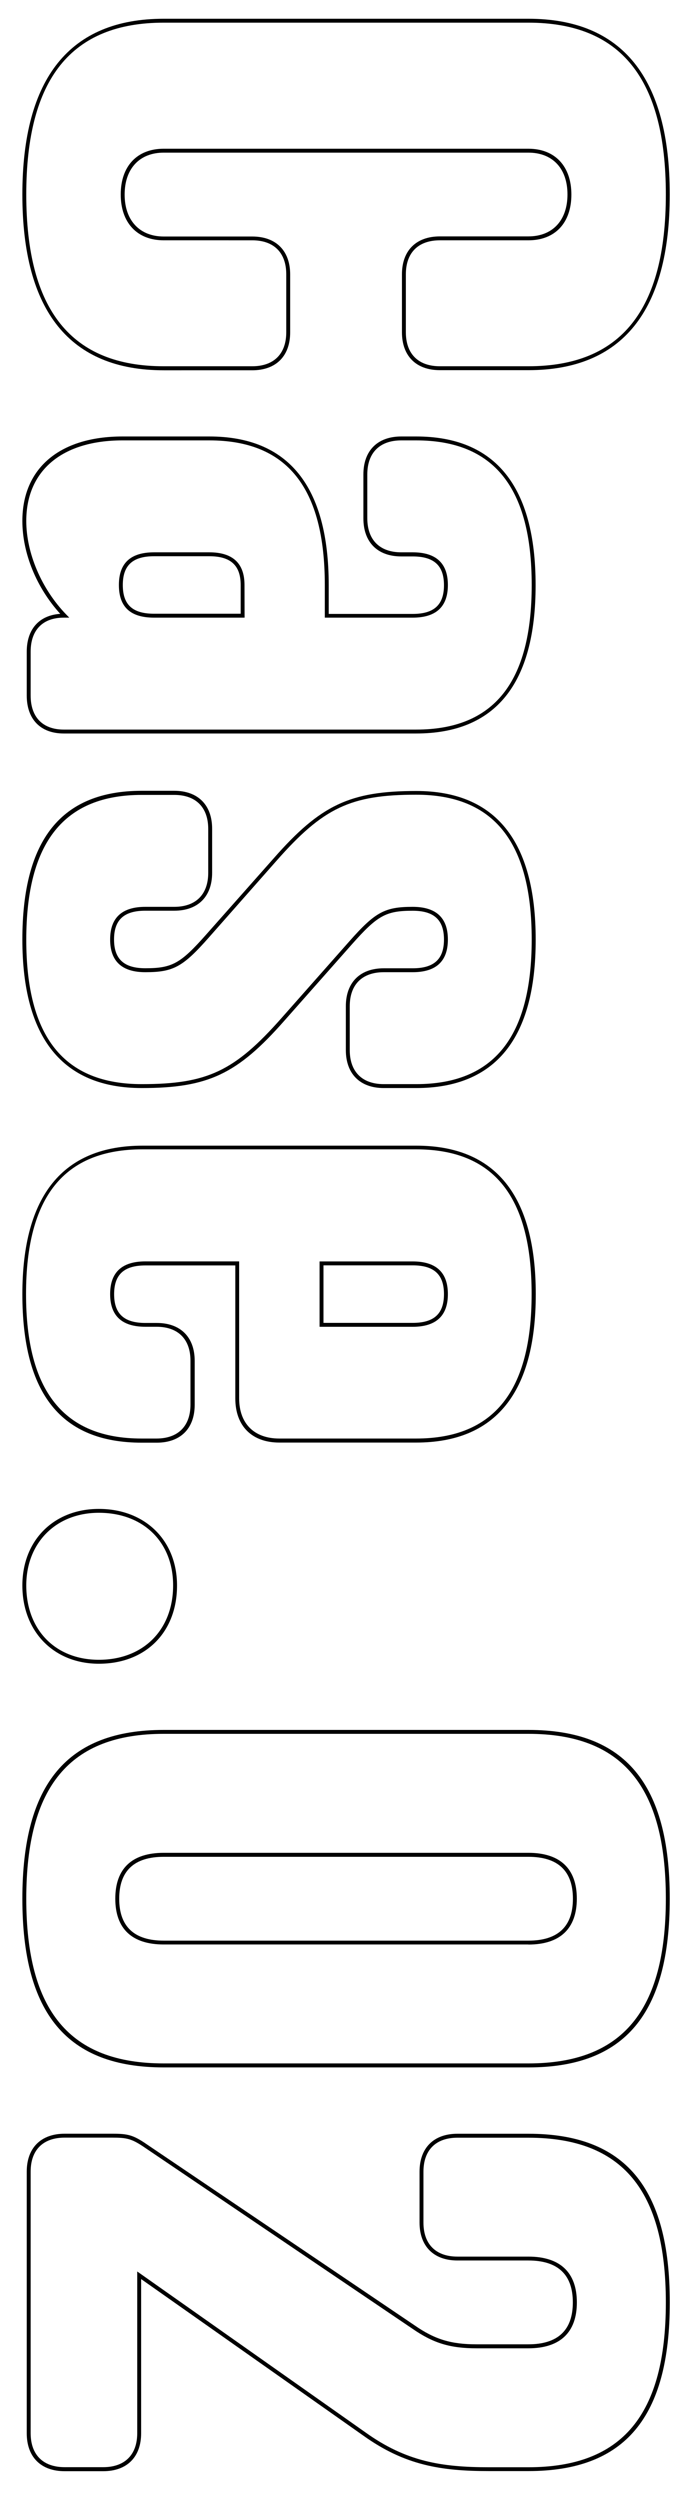 <svg id="レイヤー_1" data-name="レイヤー 1" xmlns="http://www.w3.org/2000/svg" viewBox="0 0 177 638.73"><path d="M135.15,94.58H112.51c-6.07,0-9.7-3.62-9.7-9.69V70.09c0-6.07,3.63-9.69,9.7-9.69h22.64c6.2,0,10-4.11,10-10.72S141.35,39,135.15,39H41.88c-6.2,0-10,4.11-10,10.71s3.84,10.72,10,10.72H64.52c6.07,0,9.7,3.62,9.7,9.69v14.8c0,6.07-3.63,9.69-9.7,9.69H41.88c-24,0-36.16-15.1-36.16-44.9S17.89,4.79,41.88,4.79h93.27c24,0,36.16,15.1,36.16,44.89S159.14,94.58,135.15,94.58ZM112.51,61.4c-5.53,0-8.7,3.16-8.7,8.69v14.8c0,5.52,3.17,8.69,8.7,8.69h22.64c23.66,0,35.16-14.36,35.16-43.9S158.81,5.79,135.15,5.79H41.88C18.22,5.79,6.72,20.15,6.72,49.68s11.5,43.9,35.16,43.9H64.52c5.53,0,8.7-3.17,8.7-8.69V70.09c0-5.53-3.17-8.69-8.7-8.69H41.88c-6.81,0-11-4.49-11-11.72S35.07,38,41.88,38h93.27c6.81,0,11,4.49,11,11.71S142,61.4,135.15,61.4Z"/><path d="M106.45,187.41H16.31c-5.93,0-9.47-3.62-9.47-9.69V166.51c0-5.76,3.19-9.31,8.57-9.67-6.08-6.68-9.69-15.48-9.69-23.74,0-13.51,9.58-21.58,25.62-21.58h22.2c20.26,0,30.54,12.77,30.54,38v7.34h21.48c5.47,0,8-2.33,8-7.34s-2.55-7.35-8-7.35h-2.92c-6.07,0-9.69-3.63-9.69-9.7V121.21c0-6.07,3.62-9.69,9.69-9.69h3.81c20.27,0,30.55,12.77,30.55,38S126.72,187.41,106.45,187.41Zm-90.14-29.6c-5.38,0-8.47,3.17-8.47,8.7v11.21c0,5.52,3.09,8.69,8.47,8.69h90.14c19.88,0,29.55-12.08,29.55-36.94s-9.67-36.95-29.55-36.95h-3.81c-5.52,0-8.69,3.17-8.69,8.69v11.21c0,5.53,3.17,8.7,8.69,8.7h2.92c6,0,9,2.81,9,8.35s-3,8.34-9,8.34H83.08v-8.34c0-24.87-9.66-36.95-29.54-36.95H31.34c-15.42,0-24.62,7.69-24.62,20.58,0,8.23,3.9,17.37,10.18,23.87l.82.84Zm46.25,0H39.41c-6.07,0-9-2.73-9-8.34s3-8.35,9-8.35H53.54c6,0,9,2.81,9,8.35ZM39.41,142.12c-5.47,0-8,2.33-8,7.35s2.47,7.34,8,7.34H61.56v-7.34c0-5-2.55-7.35-8-7.35Z"/><path d="M106.45,278H98.16c-6.07,0-9.7-3.63-9.7-9.7V257.09c0-6.07,3.63-9.69,9.7-9.69h7.4c5.47,0,8-2.34,8-7.35s-2.55-7.35-8-7.35c-6.86,0-9,1.2-15.55,8.58L72.74,260.79C60.7,274.46,53.2,278,36.27,278,16,278,5.72,265.23,5.72,240.05c0-25.53,10-38,30.55-38h8.3c6.07,0,9.69,3.63,9.69,9.7V223c0,6.07-3.62,9.69-9.69,9.69h-7.4c-5.47,0-8,2.34-8,7.35s2.55,7.35,8,7.35c6.86,0,9-1.2,15.54-8.58L70,219.31c12-13.67,19.55-17.21,36.47-17.21,20.27,0,30.55,12.77,30.55,38S126.72,278,106.45,278Zm-8.29-29.6c-5.53,0-8.7,3.17-8.7,8.69V268.3c0,5.53,3.17,8.7,8.7,8.7h8.29c19.88,0,29.55-12.09,29.55-36.95s-9.67-37-29.55-37c-16.76,0-23.77,3.32-35.72,16.88L53.46,239.49c-6.69,7.58-9.12,8.91-16.29,8.91-6,0-9-2.81-9-8.35s3-8.35,9-8.35h7.4c5.52,0,8.69-3.17,8.69-8.69V211.8c0-5.53-3.17-8.7-8.69-8.7h-8.3c-19.88,0-29.55,12.09-29.55,37S16.39,277,36.27,277C53,277,60,273.69,72,260.12l17.26-19.5c6.69-7.58,9.13-8.92,16.3-8.92,6,0,9,2.81,9,8.35s-3,8.35-9,8.35Z"/><path d="M106.45,368.58h-35c-7,0-11.26-4.21-11.26-11.26v-34h-23c-5.47,0-8,2.33-8,7.35s2.55,7.35,8,7.35h2.91c6.07,0,9.7,3.62,9.7,9.69v11.21c0,6.07-3.63,9.69-9.7,9.69H36.27c-20.55,0-30.55-12.41-30.55-37.94,0-25.18,10.36-37.95,30.77-37.95h70c20.27,0,30.55,12.77,30.55,37.95S126.72,368.58,106.45,368.58ZM37.17,322.29h24v35c0,6.43,3.84,10.26,10.26,10.26h35c19.88,0,29.55-12.08,29.55-36.94s-9.67-36.95-29.55-36.95h-70c-20,0-29.77,12.09-29.77,36.95s9.67,36.94,29.55,36.94h3.81c5.53,0,8.7-3.17,8.7-8.69V347.68c0-5.52-3.17-8.69-8.7-8.69H37.17c-6,0-9-2.81-9-8.35S31.18,322.29,37.17,322.29ZM105.56,339H81.74v-16.7h23.82c6,0,9,2.81,9,8.35S111.54,339,105.56,339Zm-22.82-1h22.82c5.47,0,8-2.34,8-7.35s-2.55-7.35-8-7.35H82.74Z"/><path d="M25.28,425.09c-11.51,0-19.56-8.23-19.56-20,0-11.52,8.05-19.56,19.56-19.56,11.78,0,20,8,20,19.56C45.29,417.05,37.25,425.09,25.28,425.09Zm0-38.57c-10.92,0-18.56,7.63-18.56,18.56,0,11.37,7.46,19,18.56,19,11.37,0,19-7.64,19-19C44.29,394,36.65,386.52,25.28,386.52Z"/><path d="M135.15,528.23H41.88c-24.67,0-36.16-13.7-36.16-43.1S17.21,442,41.88,442h93.27c24.67,0,36.16,13.7,36.16,43.11S159.82,528.23,135.15,528.23ZM41.88,443c-24,0-35.16,13.38-35.16,42.11s11.17,42.1,35.16,42.1h93.27c24,0,35.16-13.38,35.16-42.1S159.14,443,135.15,443Zm93.27,53.82H41.88c-8.11,0-12.39-4-12.39-11.71s4.28-11.71,12.39-11.71h93.27c8.11,0,12.39,4.05,12.39,11.71S143.26,496.84,135.15,496.84ZM41.88,474.42c-7.56,0-11.39,3.6-11.39,10.71s3.83,10.71,11.39,10.71h93.27c7.56,0,11.39-3.6,11.39-10.71s-3.83-10.71-11.39-10.71Z"/><path d="M135.15,631.37H125.06c-12.31,0-21.52-1.48-32.13-9.06l-56.83-40v39.4c0,6.07-3.63,9.69-9.7,9.69H16.54c-6.07,0-9.7-3.62-9.7-9.69V554.86c0-6.07,3.63-9.69,9.7-9.69H28.65c4,0,5.38.27,9,2.78l68.39,46.18c5.15,3.58,9.3,4.85,15.86,4.85h13.23c7.56,0,11.39-3.6,11.39-10.71s-3.83-10.71-11.39-10.71H117c-6.07,0-9.69-3.63-9.69-9.69v-13c0-6.07,3.62-9.69,9.69-9.69h18.16c24.67,0,36.16,13.69,36.16,43.1S159.82,631.37,135.15,631.37Zm-100.05-51,58.41,41.14c10.4,7.43,19.44,8.88,31.55,8.88h10.09c24,0,35.16-13.38,35.16-42.1s-11.17-42.1-35.16-42.1H117c-5.52,0-8.69,3.16-8.69,8.69v13c0,5.52,3.17,8.69,8.69,8.69h18.16c8.11,0,12.39,4.05,12.39,11.71S143.26,600,135.15,600H121.92c-6.79,0-11.09-1.31-16.42-5L37.11,548.77c-3.44-2.36-4.67-2.6-8.46-2.6H16.54c-5.53,0-8.7,3.16-8.7,8.69v66.82c0,5.52,3.17,8.69,8.7,8.69H26.4c5.53,0,8.7-3.17,8.7-8.69Z"/></svg>